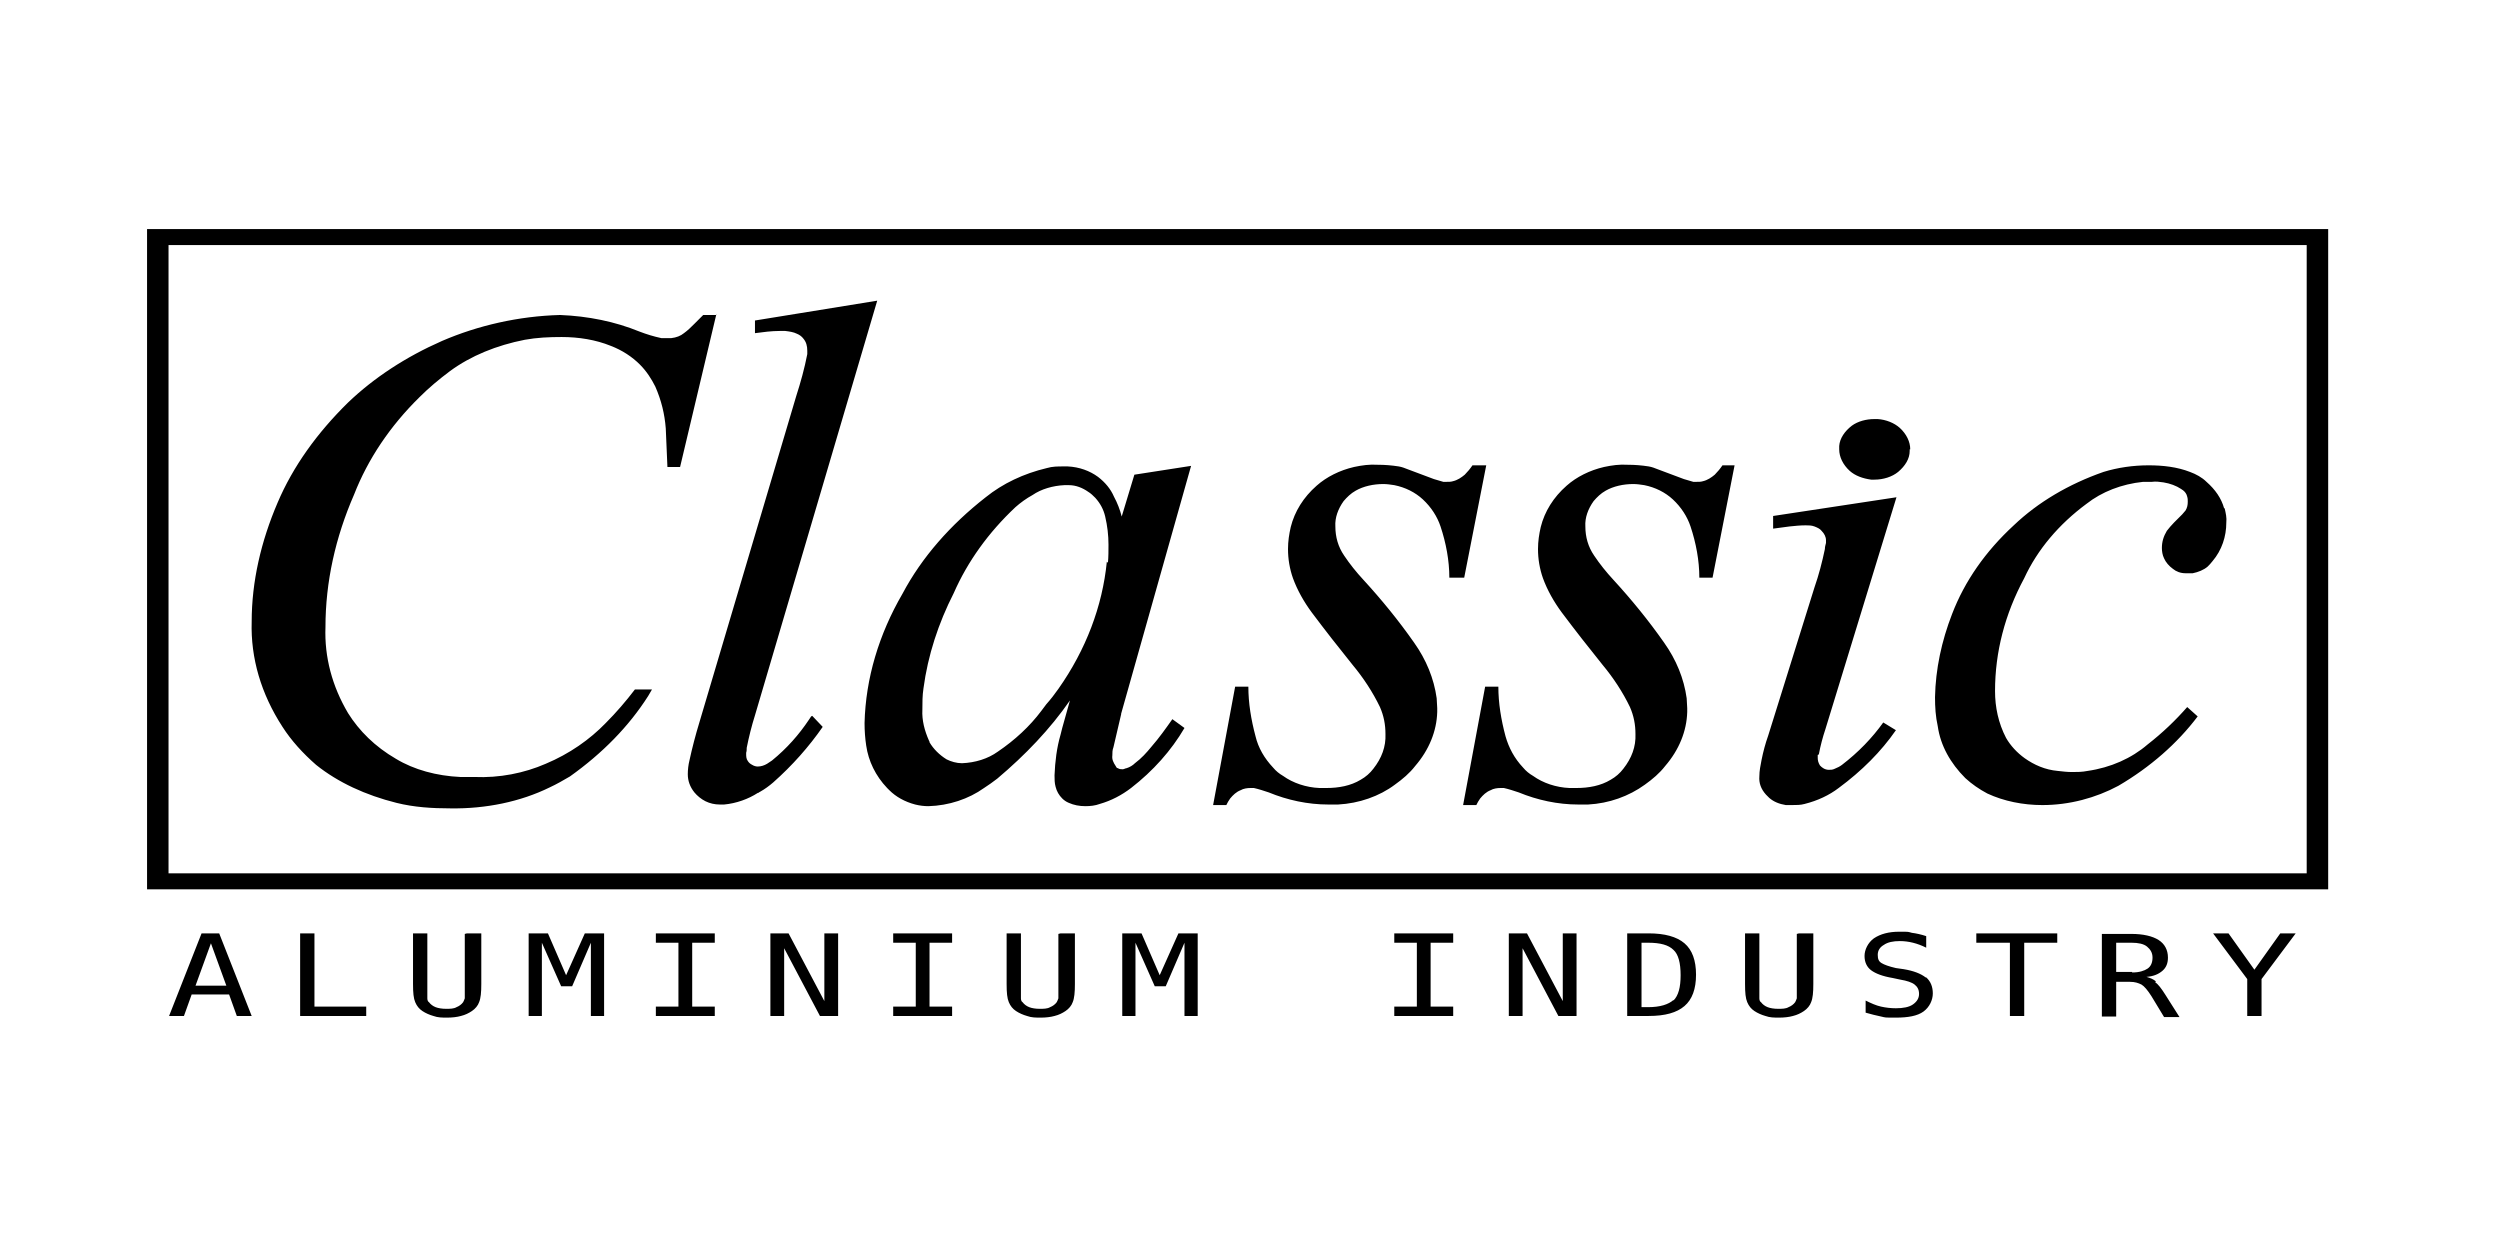 <svg width="1109" height="555" viewBox="0 0 1109 555" fill="none" xmlns="http://www.w3.org/2000/svg">
<path d="M65.234 101.625V394.502H1032.78V101.625H65.234ZM1023.25 108.953V387.419H74.761V108.709H1023.25V108.953ZM986.858 225.469C987.346 227.667 987.835 229.621 987.591 231.82C987.591 237.927 985.637 244.033 981.484 248.919C980.751 249.896 980.018 250.629 979.286 251.361C977.576 252.827 975.133 253.804 972.69 254.293C971.958 254.293 971.225 254.293 970.492 254.293C970.248 254.293 970.003 254.293 969.515 254.293C967.316 254.293 965.362 253.56 963.897 252.338C962.187 251.117 960.721 249.407 959.988 247.697C959.256 246.232 959.011 244.522 959.011 243.056C959.011 240.369 959.744 237.927 961.21 235.484C962.187 234.263 963.164 233.041 964.385 231.82C965.607 230.599 966.828 229.377 968.049 228.156C968.538 227.667 969.026 226.935 969.515 226.446C970.248 225.225 970.492 224.003 970.492 222.538C970.492 221.805 970.492 221.072 970.248 220.339C970.003 219.118 969.271 218.141 968.294 217.408C968.294 217.408 967.805 217.164 967.561 216.92C965.362 215.454 962.675 214.477 959.744 213.988C958.034 213.744 956.324 213.5 954.614 213.744C953.393 213.744 951.928 213.744 950.706 213.744C941.18 214.721 932.386 218.141 925.547 223.515C913.333 232.553 903.807 243.789 897.944 256.491C889.395 272.368 884.998 289.223 884.998 306.566C884.998 313.65 886.464 320.733 889.883 327.329C891.838 330.748 894.769 333.924 898.189 336.367C902.341 339.298 907.226 341.496 912.845 341.985C915.043 342.229 916.997 342.473 919.196 342.473C921.394 342.473 923.592 342.473 926.035 341.985C936.294 340.519 945.577 336.367 952.66 330.26C959.256 325.13 965.118 319.512 970.248 313.65L974.889 317.802C965.851 329.771 953.882 340.275 939.714 348.58C929.699 353.954 917.974 357.129 906.005 357.129C897.456 357.129 888.906 355.419 881.578 352C877.914 350.046 874.739 347.847 871.808 345.16C865.212 338.565 860.816 330.748 859.594 322.199C858.617 317.802 858.373 313.65 858.373 309.253C858.617 296.795 861.304 284.338 865.945 272.368C871.563 257.712 880.846 244.522 893.303 233.041C904.051 222.782 917.73 214.721 933.119 209.347C939.47 207.393 946.309 206.416 953.149 206.416C959.5 206.416 965.851 207.149 971.469 209.347C974.156 210.324 976.843 211.79 978.797 213.744C982.705 217.164 985.392 221.072 986.614 225.469H986.858ZM847.137 199.332C847.137 199.332 847.137 199.821 847.137 200.065C847.137 203.485 845.182 206.66 842.007 209.347C839.32 211.546 835.412 212.767 831.503 212.767C831.015 212.767 830.526 212.767 830.038 212.767C826.374 212.278 822.954 211.057 820.511 208.859C817.58 206.172 815.87 202.752 815.87 199.332C815.87 198.844 815.87 198.355 815.87 197.867C816.114 194.447 818.313 191.271 821.488 188.829C824.175 186.875 827.839 185.897 831.503 185.897C831.992 185.897 832.48 185.897 832.969 185.897C836.633 186.142 840.297 187.607 842.74 189.806C845.671 192.493 847.381 195.912 847.381 199.332H847.137ZM806.344 334.901C806.344 335.39 806.344 335.878 806.344 336.122C806.344 337.344 806.588 338.321 807.321 339.542C807.809 340.031 808.298 340.519 808.786 340.763C809.519 341.252 810.496 341.496 811.229 341.496C812.206 341.496 812.939 341.496 813.916 341.008C815.137 340.519 816.114 340.031 817.092 339.298C824.42 333.68 830.526 327.329 835.412 320.489L841.03 323.909C834.435 333.435 825.885 341.985 815.626 349.557C811.473 352.733 806.344 355.175 800.481 356.641C798.771 357.129 796.817 357.129 794.863 357.129C793.886 357.129 792.909 357.129 792.176 357.129C789.245 356.641 786.802 355.664 784.848 353.954C784.36 353.465 783.871 352.977 783.383 352.488C781.184 350.046 780.207 347.359 780.451 344.427C780.451 341.985 780.94 339.542 781.428 337.099C782.161 333.435 783.138 329.771 784.36 326.352L804.878 260.644C806.832 255.025 808.298 249.407 809.519 243.545C809.519 242.568 809.763 241.835 810.008 240.858V240.369C810.008 240.369 810.008 239.881 810.008 239.636C810.008 238.171 809.275 236.705 808.054 235.484C807.321 234.507 806.099 234.018 804.878 233.53C803.657 233.041 802.191 233.041 800.97 233.041C798.527 233.041 796.329 233.285 793.886 233.53C791.443 233.774 789.001 234.263 786.558 234.507V228.889L841.274 220.584L809.763 323.42C808.542 327.084 807.565 330.748 806.832 334.657L806.344 334.901ZM763.353 206.416H769.459L759.689 256.247H753.826C753.826 248.674 752.36 240.858 749.918 233.53C748.452 229.133 745.765 224.98 742.101 221.561C738.681 218.385 734.285 216.187 729.399 215.21C727.689 214.965 726.224 214.721 724.514 214.721C720.117 214.721 715.72 215.698 712.301 217.652C710.102 218.874 708.392 220.584 706.927 222.293C704.484 225.713 703.018 229.621 703.263 233.53C703.263 238.171 704.484 242.568 707.171 246.476C709.614 250.14 712.545 253.804 715.72 257.224C723.781 266.017 731.353 275.3 738.193 285.07C743.567 292.643 746.987 300.948 748.208 309.741C748.208 311.207 748.452 312.673 748.452 314.138C748.452 315.604 748.452 315.36 748.452 315.848C748.208 324.397 744.788 332.703 738.682 339.786C736.239 342.962 733.063 345.649 729.644 348.091C722.56 353.221 713.766 356.397 704.484 356.885H700.087C691.049 356.885 682.011 354.931 673.706 351.511C671.508 350.778 669.309 350.046 667.111 349.557C666.622 349.557 666.134 349.557 665.645 349.557C664.18 349.557 662.47 349.801 661.248 350.534C659.294 351.267 657.829 352.733 656.607 354.198C655.875 355.175 655.386 356.152 654.898 357.129H649.035L658.806 304.612H664.668C664.668 311.94 665.89 319.268 667.844 326.596C669.309 331.726 671.752 336.367 675.66 340.519C676.882 341.985 678.347 343.206 680.057 344.183C684.454 347.359 690.316 349.313 696.179 349.557H699.354C704.728 349.557 710.102 348.58 714.499 345.893C716.697 344.672 718.652 342.962 720.117 341.008C723.781 336.367 725.735 331.237 725.491 325.619C725.491 321.466 724.758 317.558 723.048 313.65C719.873 307.054 715.72 300.703 710.835 294.841C704.728 287.269 698.622 279.452 692.759 271.636C689.339 266.994 686.408 261.865 684.454 256.491C682.988 252.338 682.256 247.942 682.256 243.545C682.256 240.125 682.744 236.95 683.477 233.774C685.187 226.935 689.095 220.584 694.957 215.454C699.354 211.546 705.217 208.614 711.568 207.149C714.987 206.416 718.407 205.927 722.071 206.172C725.247 206.172 728.178 206.416 731.353 206.905C732.819 207.149 734.04 207.637 735.262 208.126L746.987 212.523C748.452 213.011 749.674 213.256 751.139 213.744C751.628 213.744 752.116 213.744 752.605 213.744C753.582 213.744 754.559 213.744 755.292 213.5C757.49 213.011 759.2 211.79 760.666 210.569C761.887 209.347 763.108 207.882 764.085 206.416H763.353ZM648.791 256.247H642.928C642.928 248.674 641.463 240.858 639.02 233.53C637.554 229.133 634.868 224.98 631.204 221.561C627.784 218.385 623.387 216.187 618.502 215.21C616.792 214.965 615.326 214.721 613.616 214.721C609.219 214.721 604.823 215.698 601.403 217.652C599.204 218.874 597.495 220.584 596.029 222.293C593.586 225.713 592.121 229.621 592.365 233.53C592.365 238.171 593.586 242.568 596.273 246.476C598.716 250.14 601.647 253.804 604.823 257.224C612.883 266.017 620.456 275.3 627.295 285.07C632.669 292.643 636.089 300.948 637.31 309.741C637.31 311.207 637.554 312.673 637.554 314.138C637.554 314.627 637.554 315.36 637.554 315.848C637.31 324.397 633.89 332.703 627.784 339.786C625.341 342.962 622.166 345.649 618.746 348.091C611.906 353.221 602.868 356.397 593.586 356.885H589.189C580.151 356.885 571.114 354.931 562.808 351.511C560.61 350.778 558.412 350.046 556.213 349.557C555.725 349.557 555.236 349.557 554.748 349.557C553.282 349.557 551.572 349.801 550.351 350.534C548.397 351.267 546.931 352.733 545.71 354.198C544.977 355.175 544.488 356.152 544 357.129H538.137L547.908 304.612H553.771C553.771 311.94 554.992 319.268 556.946 326.596C558.167 331.726 560.854 336.367 564.763 340.519C565.984 341.985 567.45 343.206 569.159 344.183C573.556 347.359 579.419 349.313 585.281 349.557H588.457C593.831 349.557 599.204 348.58 603.601 345.893C605.8 344.672 607.754 342.962 609.219 341.008C612.883 336.367 614.838 331.237 614.593 325.619C614.593 321.466 613.86 317.558 612.151 313.65C608.975 307.054 604.823 300.703 599.937 294.841C593.83 287.269 587.724 279.452 581.861 271.636C578.442 266.994 575.51 261.865 573.556 256.491C572.091 252.338 571.358 247.942 571.358 243.545C571.358 240.125 571.846 236.95 572.579 233.774C574.289 226.935 578.197 220.584 584.06 215.454C588.457 211.546 594.319 208.614 600.67 207.149C604.09 206.416 607.51 205.927 611.174 206.172C614.349 206.172 617.28 206.416 620.456 206.905C621.921 207.149 623.143 207.637 624.364 208.126L636.089 212.523C637.555 213.011 638.776 213.256 640.241 213.744C640.73 213.744 641.219 213.744 641.707 213.744C642.684 213.744 643.661 213.744 644.394 213.5C646.592 213.011 648.302 211.79 649.768 210.569C650.989 209.347 652.211 207.882 653.188 206.416H659.294L649.524 256.247H648.791ZM497.345 316.581L528.367 206.66L503.207 210.569L497.589 229.133C496.856 226.202 495.635 223.026 494.169 220.339C492.704 216.92 490.261 213.988 487.085 211.546C483.421 208.859 478.78 207.149 473.651 206.905C472.918 206.905 472.185 206.905 471.696 206.905C469.254 206.905 466.811 206.905 464.368 207.637C454.109 210.08 444.827 214.477 437.255 220.584C421.622 232.797 408.92 247.209 400.37 263.33C389.867 281.406 384.004 300.948 383.516 320.733C383.516 324.153 383.76 327.573 384.249 330.748C385.226 337.588 388.401 344.183 393.531 349.557C393.775 349.801 394.263 350.29 394.508 350.534C397.439 353.465 401.347 355.664 405.988 356.885C407.942 357.374 409.897 357.618 411.851 357.618C420.889 357.374 429.682 354.442 436.522 349.557C438.476 348.336 440.43 346.87 442.384 345.405C454.842 334.901 465.834 323.42 474.628 310.718L471.208 322.932L470.475 325.863C468.765 331.726 468.032 337.832 467.788 343.939C467.788 345.649 467.788 347.359 468.277 349.069C468.765 351.023 469.742 352.733 471.208 354.198C471.941 354.931 472.918 355.664 474.139 356.152C476.338 357.129 478.78 357.618 481.467 357.618C483.666 357.618 485.864 357.374 487.818 356.641C492.948 355.175 497.589 352.733 501.741 349.557C511.512 341.985 519.573 332.947 525.435 322.932L520.062 319.024C517.13 323.176 514.199 327.329 510.779 331.237C508.581 333.924 506.383 336.367 503.451 338.565C502.474 339.542 501.253 340.275 499.787 340.763C499.299 340.763 498.566 341.252 498.077 341.252C497.345 341.252 496.612 341.252 495.879 340.763C495.39 340.763 495.146 340.275 494.902 339.786C493.925 338.321 493.192 336.855 493.436 335.145C493.436 333.924 493.436 332.703 493.925 331.481L497.345 316.825V316.581ZM490.994 249.163C489.04 268.949 481.711 288.246 469.498 305.589C467.788 308.032 466.078 310.23 464.124 312.428L461.926 315.36C456.796 322.199 450.201 328.306 442.629 333.435C438.232 336.611 432.614 338.321 426.751 338.565C424.308 338.565 421.866 337.832 419.912 336.855C416.736 334.901 414.049 332.214 412.339 329.283C412.339 329.283 412.339 328.794 412.095 328.55C410.141 324.153 408.92 319.512 409.164 314.871C409.164 311.696 409.164 308.52 409.652 305.345C411.607 290.688 416.248 276.521 423.087 263.086C429.194 249.163 438.476 236.217 450.445 224.98C452.644 223.026 455.331 221.072 458.017 219.606C461.926 216.92 467.055 215.454 472.185 215.21H474.139C477.315 215.21 480.246 216.431 482.689 218.141C483.91 218.874 484.887 219.851 485.864 220.828C488.062 223.27 489.528 225.957 490.261 229.133C491.238 233.285 491.726 237.438 491.726 241.591C491.726 244.278 491.726 246.964 491.482 249.651L490.994 249.163ZM360.31 317.558L364.951 322.443C358.845 331.237 351.517 339.542 342.967 347.114C341.257 348.58 339.303 350.046 337.105 351.267C336.86 351.267 336.616 351.755 336.128 351.755C331.975 354.442 326.601 356.397 321.227 356.885C320.495 356.885 320.006 356.885 319.273 356.885C317.075 356.885 314.876 356.397 312.922 355.42C310.968 354.442 309.258 352.977 308.037 351.511C306.083 349.069 305.106 346.382 305.106 343.45C305.106 341.496 305.35 339.298 305.838 337.344C307.06 331.725 308.525 326.107 310.235 320.489L353.226 175.638C355.181 169.532 356.89 163.425 358.112 157.074C358.112 156.585 358.112 156.097 358.112 155.608C358.112 153.41 357.623 151.7 356.402 150.234C355.669 149.257 354.692 148.524 353.471 148.036C352.005 147.303 350.295 147.059 348.341 146.815C347.608 146.815 346.631 146.815 345.898 146.815C342.234 146.815 338.57 147.303 334.906 147.792V142.173L389.134 133.38L334.906 317.314C333.441 321.955 332.219 326.84 331.242 331.726C331.242 332.458 331.242 333.191 330.998 333.924V334.412C330.998 335.39 330.998 336.611 331.731 337.588C332.219 338.321 332.708 338.809 333.685 339.298C334.418 339.786 335.395 340.031 336.128 340.031C337.593 340.031 339.059 339.542 340.28 338.809C341.013 338.321 341.746 337.832 342.479 337.344C349.074 331.97 354.448 325.863 358.845 319.268L359.822 317.802L360.31 317.558ZM317.808 139.242L301.686 207.149H296.068L295.335 190.05C294.846 183.699 293.381 177.592 290.694 171.486C288.984 168.066 286.786 164.646 283.854 161.715C280.435 158.295 276.038 155.364 270.908 153.41C264.313 150.723 256.741 149.502 249.168 149.502C243.55 149.502 238.176 149.746 232.802 150.723C220.345 153.166 208.864 157.807 199.582 164.646C194.696 168.31 190.3 171.974 186.147 176.127C172.957 189.073 163.186 203.729 157.079 219.362C148.774 238.415 144.377 258.201 144.377 278.231C143.889 291.421 147.308 304.367 154.392 316.337C159.278 324.153 166.361 331.237 175.644 336.611C183.704 341.496 193.719 344.183 204.223 344.672H210.33C221.566 345.16 232.558 342.962 242.084 338.809C252.588 334.412 261.626 328.062 268.71 320.733C273.351 316.092 277.748 310.963 281.656 305.833H289.228C288.74 306.81 288.007 307.787 287.518 308.764C278.969 322.199 267.244 334.168 252.832 344.427C249.901 346.137 246.97 347.847 243.794 349.313C230.848 355.664 215.459 358.839 199.826 358.595C191.765 358.595 183.704 358.106 175.888 356.152C162.209 352.733 149.995 347.114 140.225 339.298C134.362 334.168 129.233 328.55 125.324 322.443C115.798 307.787 111.157 291.91 111.645 275.788C111.645 257.957 115.798 240.125 123.126 223.026C129.965 206.905 140.713 192.004 154.392 178.569C165.873 167.577 180.04 158.295 196.162 151.211C212.039 144.372 230.115 140.219 248.435 139.731C260.893 140.219 272.862 142.662 283.61 147.059C286.786 148.28 289.961 149.257 293.381 149.99C294.114 149.99 295.091 149.99 295.823 149.99C296.556 149.99 297.289 149.99 297.778 149.99C299.976 149.746 301.93 149.013 303.396 147.792C305.106 146.57 306.571 145.105 308.037 143.639C309.258 142.418 310.724 140.952 311.945 139.731H317.808V139.242ZM290.938 414.044H317.075V418.196H307.06V446.532H317.075V450.684H290.938V446.532H300.953V418.196H290.938V414.044ZM365.684 414.044H371.791V450.684H363.73L347.853 420.639V450.684H341.746V414.044H349.807L365.684 444.089V414.044ZM396.218 414.044H422.354V418.196H412.339V446.532H422.354V450.684H396.218V446.532H406.233V418.196H396.218V414.044ZM89.417 414.044L75.005 450.684H81.6L85.02 441.158H101.63L105.05 450.684H111.645L97.234 414.044H89.417ZM86.73 437.249L93.57 418.441L100.409 437.249H86.974H86.73ZM470.475 414.044H476.826V436.517C476.826 440.181 476.582 442.867 475.849 444.577C475.361 446.043 474.139 447.509 472.674 448.486C471.208 449.463 469.742 450.196 467.788 450.684C466.078 451.173 463.88 451.417 461.681 451.417C459.483 451.417 457.529 451.417 455.575 450.684C453.865 450.196 452.155 449.463 450.689 448.486C449.224 447.509 448.247 446.287 447.514 444.577C446.781 442.867 446.537 440.425 446.537 436.517V414.044H452.888V438.959C452.888 440.669 452.888 442.135 452.888 442.868C452.888 443.6 453.132 444.333 453.621 444.577C454.353 445.554 455.33 446.287 456.552 446.776C457.773 447.264 459.483 447.509 461.193 447.509C462.903 447.509 464.613 447.509 465.834 446.776C467.055 446.287 468.032 445.554 468.765 444.577C469.01 444.089 469.254 443.6 469.498 442.868C469.498 442.135 469.498 440.913 469.498 439.203V414.288L470.475 414.044ZM259.428 414.044H267.977V450.684H262.114V418.196L253.809 437.494H248.924L240.375 418.196V450.684H234.512V414.044H243.062L251.122 432.608L259.428 414.044ZM139.736 446.532H162.453V450.684H133.141V414.044H139.492V446.532H139.736ZM207.154 414.044H213.505V436.517C213.505 440.181 213.261 442.867 212.528 444.577C212.04 446.043 210.818 447.509 209.353 448.486C207.887 449.463 206.421 450.196 204.467 450.684C202.757 451.173 200.559 451.417 198.36 451.417C196.162 451.417 194.208 451.417 192.254 450.684C190.544 450.196 188.834 449.463 187.368 448.486C185.903 447.509 184.926 446.287 184.193 444.577C183.46 442.867 183.216 440.425 183.216 436.517V414.044H189.567V438.959C189.567 440.669 189.567 442.135 189.567 442.868C189.567 443.6 189.811 444.333 190.3 444.577C191.032 445.554 192.01 446.287 193.231 446.776C194.452 447.264 196.162 447.509 197.872 447.509C199.582 447.509 201.292 447.509 202.513 446.776C203.734 446.287 204.711 445.554 205.444 444.577C205.689 444.089 205.933 443.6 206.177 442.868C206.177 442.135 206.177 440.913 206.177 439.203V414.288L207.154 414.044ZM1011.53 414.044H1018.37L1003.22 434.318V450.684H996.873V434.318L981.728 414.044H988.568L1000.05 430.166L1011.53 414.044ZM876.693 414.044H912.6V418.196H897.944V450.684H891.593V418.196H876.693V414.044ZM522.749 414.044H531.298V450.684H525.435V418.196L517.13 437.494H512.245L503.696 418.196V450.684H497.833V414.044H506.383L514.443 432.608L522.749 414.044ZM854.465 433.585C856.419 435.295 857.396 437.738 857.396 440.669C857.396 443.6 855.93 446.776 853.243 448.73C850.556 450.684 846.404 451.417 841.03 451.417C835.656 451.417 836.633 451.417 834.435 450.928C832.236 450.44 830.038 449.951 827.595 449.218V443.845C830.038 445.066 832.236 446.043 834.435 446.532C836.633 447.02 838.831 447.264 841.03 447.264C844.205 447.264 846.892 446.776 848.602 445.554C850.312 444.333 851.289 442.867 851.289 440.913C851.289 438.959 850.556 437.738 849.335 436.761C848.114 435.784 845.915 435.051 842.984 434.562L839.564 433.83C835.167 433.097 831.992 431.875 830.038 430.41C828.084 428.944 827.107 426.746 827.107 424.059C827.107 421.372 828.572 418.196 831.259 416.242C834.19 414.288 837.854 413.311 842.495 413.311C847.137 413.311 846.159 413.311 848.114 413.8C850.068 414.044 852.266 414.532 854.465 415.265V420.395C852.51 419.418 850.556 418.685 848.602 418.196C846.648 417.708 844.694 417.464 842.74 417.464C839.808 417.464 837.366 417.952 835.656 419.173C833.946 420.151 832.969 421.616 832.969 423.57C832.969 425.524 833.457 426.501 834.679 427.234C835.9 427.967 837.854 428.7 841.03 429.433L844.45 429.921C848.846 430.654 852.022 431.875 854.22 433.585H854.465ZM956.324 435.295C955.103 434.318 953.882 433.83 952.172 433.341C955.347 433.097 957.546 432.12 959.256 430.654C960.965 429.188 961.698 427.234 961.698 424.792C961.698 421.372 960.233 418.685 957.546 416.975C954.859 415.265 950.706 414.288 945.577 414.288H932.386V450.928H938.737V435.539H944.844C947.042 435.539 948.508 436.028 949.973 436.761C951.195 437.494 952.66 439.203 954.37 441.89L959.988 451.173H966.828L960.477 441.158C958.767 438.471 957.301 436.516 956.08 435.784L956.324 435.295ZM945.821 431.143H938.737V418.196H945.577C948.508 418.196 950.95 418.685 952.416 419.906C953.882 421.128 954.859 422.593 954.859 424.792C954.859 426.99 954.126 428.7 952.66 429.677C951.195 430.654 948.996 431.387 945.821 431.387V431.143ZM798.039 414.044H804.39V436.517C804.39 440.181 804.145 442.867 803.413 444.577C802.924 446.043 801.703 447.509 800.237 448.486C798.771 449.463 797.306 450.196 795.352 450.684C793.642 451.173 791.443 451.417 789.245 451.417C787.047 451.417 785.092 451.417 783.138 450.684C781.428 450.196 779.719 449.463 778.253 448.486C776.787 447.509 775.81 446.287 775.077 444.577C774.345 442.867 774.1 440.425 774.1 436.517V414.044H780.451V438.959C780.451 440.669 780.451 442.135 780.451 442.868C780.451 443.6 780.696 444.333 781.184 444.577C781.917 445.554 782.894 446.287 784.115 446.776C785.337 447.264 787.047 447.509 788.756 447.509C790.466 447.509 792.176 447.509 793.398 446.776C794.619 446.287 795.596 445.554 796.329 444.577C796.573 444.089 796.817 443.6 797.062 442.868C797.062 442.135 797.062 440.913 797.062 439.203V414.288L798.039 414.044ZM747.231 418.441C743.811 415.509 738.437 414.044 731.353 414.044H721.827V450.684H731.353C738.682 450.684 743.811 449.218 747.231 446.287C750.651 443.356 752.36 438.715 752.36 432.364C752.36 426.013 750.651 421.372 747.231 418.441ZM742.346 443.6C740.147 445.554 736.483 446.776 731.109 446.776H728.178V418.196H731.109C736.483 418.196 740.147 419.173 742.346 421.372C744.544 423.326 745.521 427.234 745.521 432.608C745.521 437.982 744.544 441.646 742.346 443.845V443.6ZM618.502 414.044H644.638V418.196H634.623V446.532H644.638V450.684H618.502V446.532H628.517V418.196H618.502V414.044ZM693.248 414.044H699.354V450.684H691.293L675.416 420.639V450.684H669.309V414.044H677.37L693.248 444.089V414.044Z" fill="black"/>
</svg>
